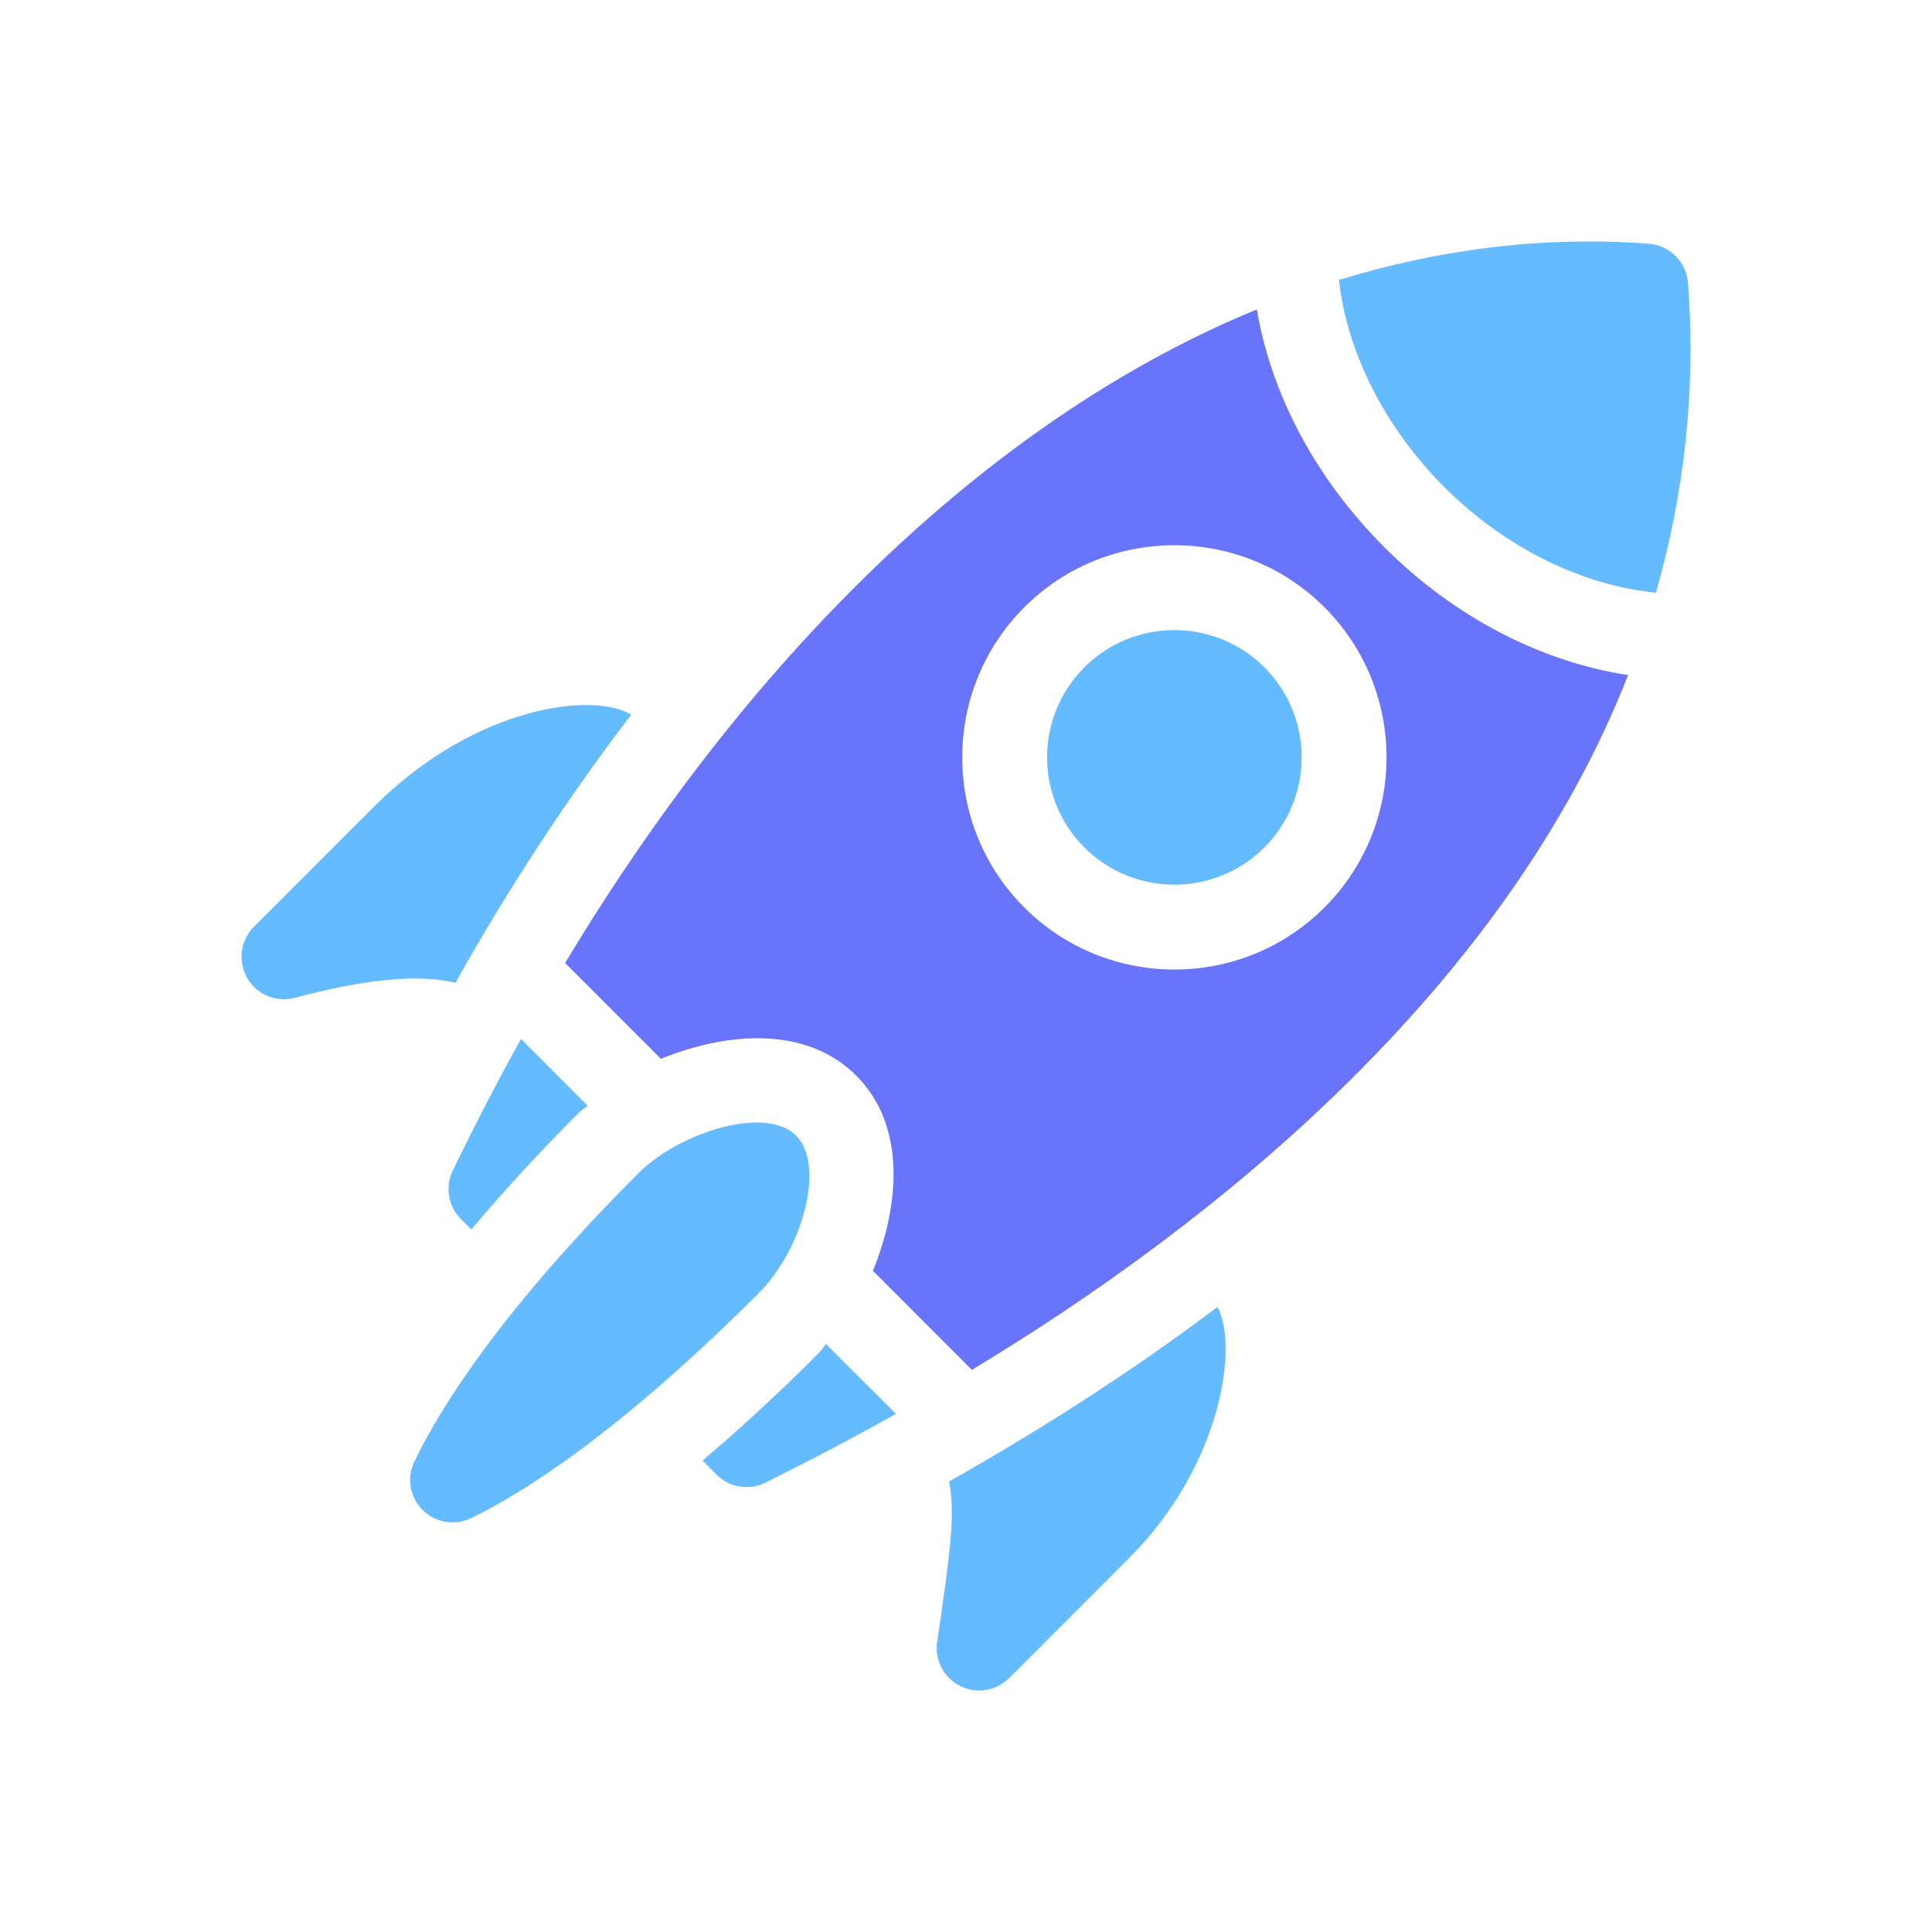 <svg width="24" height="24" viewBox="0 0 24 24" fill="none" xmlns="http://www.w3.org/2000/svg">
<path d="M5.628 14.534C5.578 14.633 5.561 14.745 5.578 14.855C5.596 14.964 5.648 15.065 5.726 15.144L5.855 15.273C6.227 14.831 6.662 14.352 7.188 13.825C7.226 13.788 7.264 13.77 7.301 13.736L6.472 12.906C5.989 13.778 5.708 14.374 5.628 14.534ZM10.171 16.808C9.644 17.336 9.166 17.771 8.727 18.144L8.901 18.319C8.98 18.398 9.082 18.45 9.193 18.467C9.303 18.484 9.416 18.466 9.515 18.415C9.788 18.274 10.218 18.072 11.13 17.564L10.261 16.696C10.227 16.733 10.209 16.771 10.171 16.808ZM9.89 14.107C9.509 13.726 8.438 14.068 7.934 14.571C6.25 16.255 5.489 17.449 5.148 18.154C5.1 18.253 5.084 18.364 5.102 18.472C5.12 18.58 5.172 18.68 5.249 18.757C5.327 18.835 5.427 18.886 5.535 18.904C5.643 18.922 5.754 18.907 5.853 18.859C6.542 18.524 7.721 17.767 9.426 16.063C9.979 15.509 10.252 14.47 9.891 14.108L9.89 14.107ZM4.646 10.021L3.154 11.513C3.072 11.595 3.02 11.702 3.005 11.817C2.989 11.932 3.013 12.049 3.071 12.149C3.187 12.353 3.431 12.457 3.664 12.395C4.47 12.179 5.179 12.088 5.657 12.21C6.336 11.002 7.067 9.89 7.84 8.88C7.393 8.593 5.914 8.753 4.646 10.021V10.021ZM11.926 20.943C12.025 20.994 12.137 21.011 12.247 20.993C12.356 20.976 12.457 20.924 12.536 20.846L14.027 19.354C15.182 18.199 15.386 16.709 15.123 16.236C13.997 17.085 12.855 17.802 11.791 18.402C11.864 18.817 11.815 19.22 11.642 20.395C11.625 20.505 11.644 20.617 11.695 20.715C11.746 20.814 11.827 20.894 11.926 20.943ZM13.47 8.29C12.853 8.907 12.853 9.91 13.47 10.527C14.086 11.144 15.09 11.144 15.707 10.527C16.324 9.91 16.324 8.907 15.707 8.29C15.09 7.673 14.086 7.673 13.47 8.29H13.47ZM20.969 3.514C20.95 3.254 20.742 3.047 20.482 3.028C19.187 2.93 17.897 3.09 16.633 3.477C16.728 4.345 17.177 5.285 17.944 6.053C18.721 6.829 19.686 7.278 20.571 7.362C20.911 6.168 21.073 4.89 20.969 3.514Z" fill="#65BBFF"/>
<path d="M17.198 6.799C16.321 5.921 15.785 4.869 15.613 3.844C12.447 5.143 9.415 7.979 7.02 11.963L8.21 13.153C9.023 12.823 10.01 12.736 10.636 13.361C11.263 13.989 11.174 14.975 10.844 15.787L12.073 17.017C15.139 15.169 18.708 12.258 20.225 8.386C19.176 8.227 18.09 7.69 17.198 6.799ZM16.453 11.273C15.425 12.301 13.752 12.301 12.724 11.273C11.696 10.245 11.696 8.572 12.724 7.544C13.752 6.516 15.425 6.516 16.453 7.544C17.481 8.572 17.481 10.245 16.453 11.273Z" fill="#6774FB"/>
</svg>

